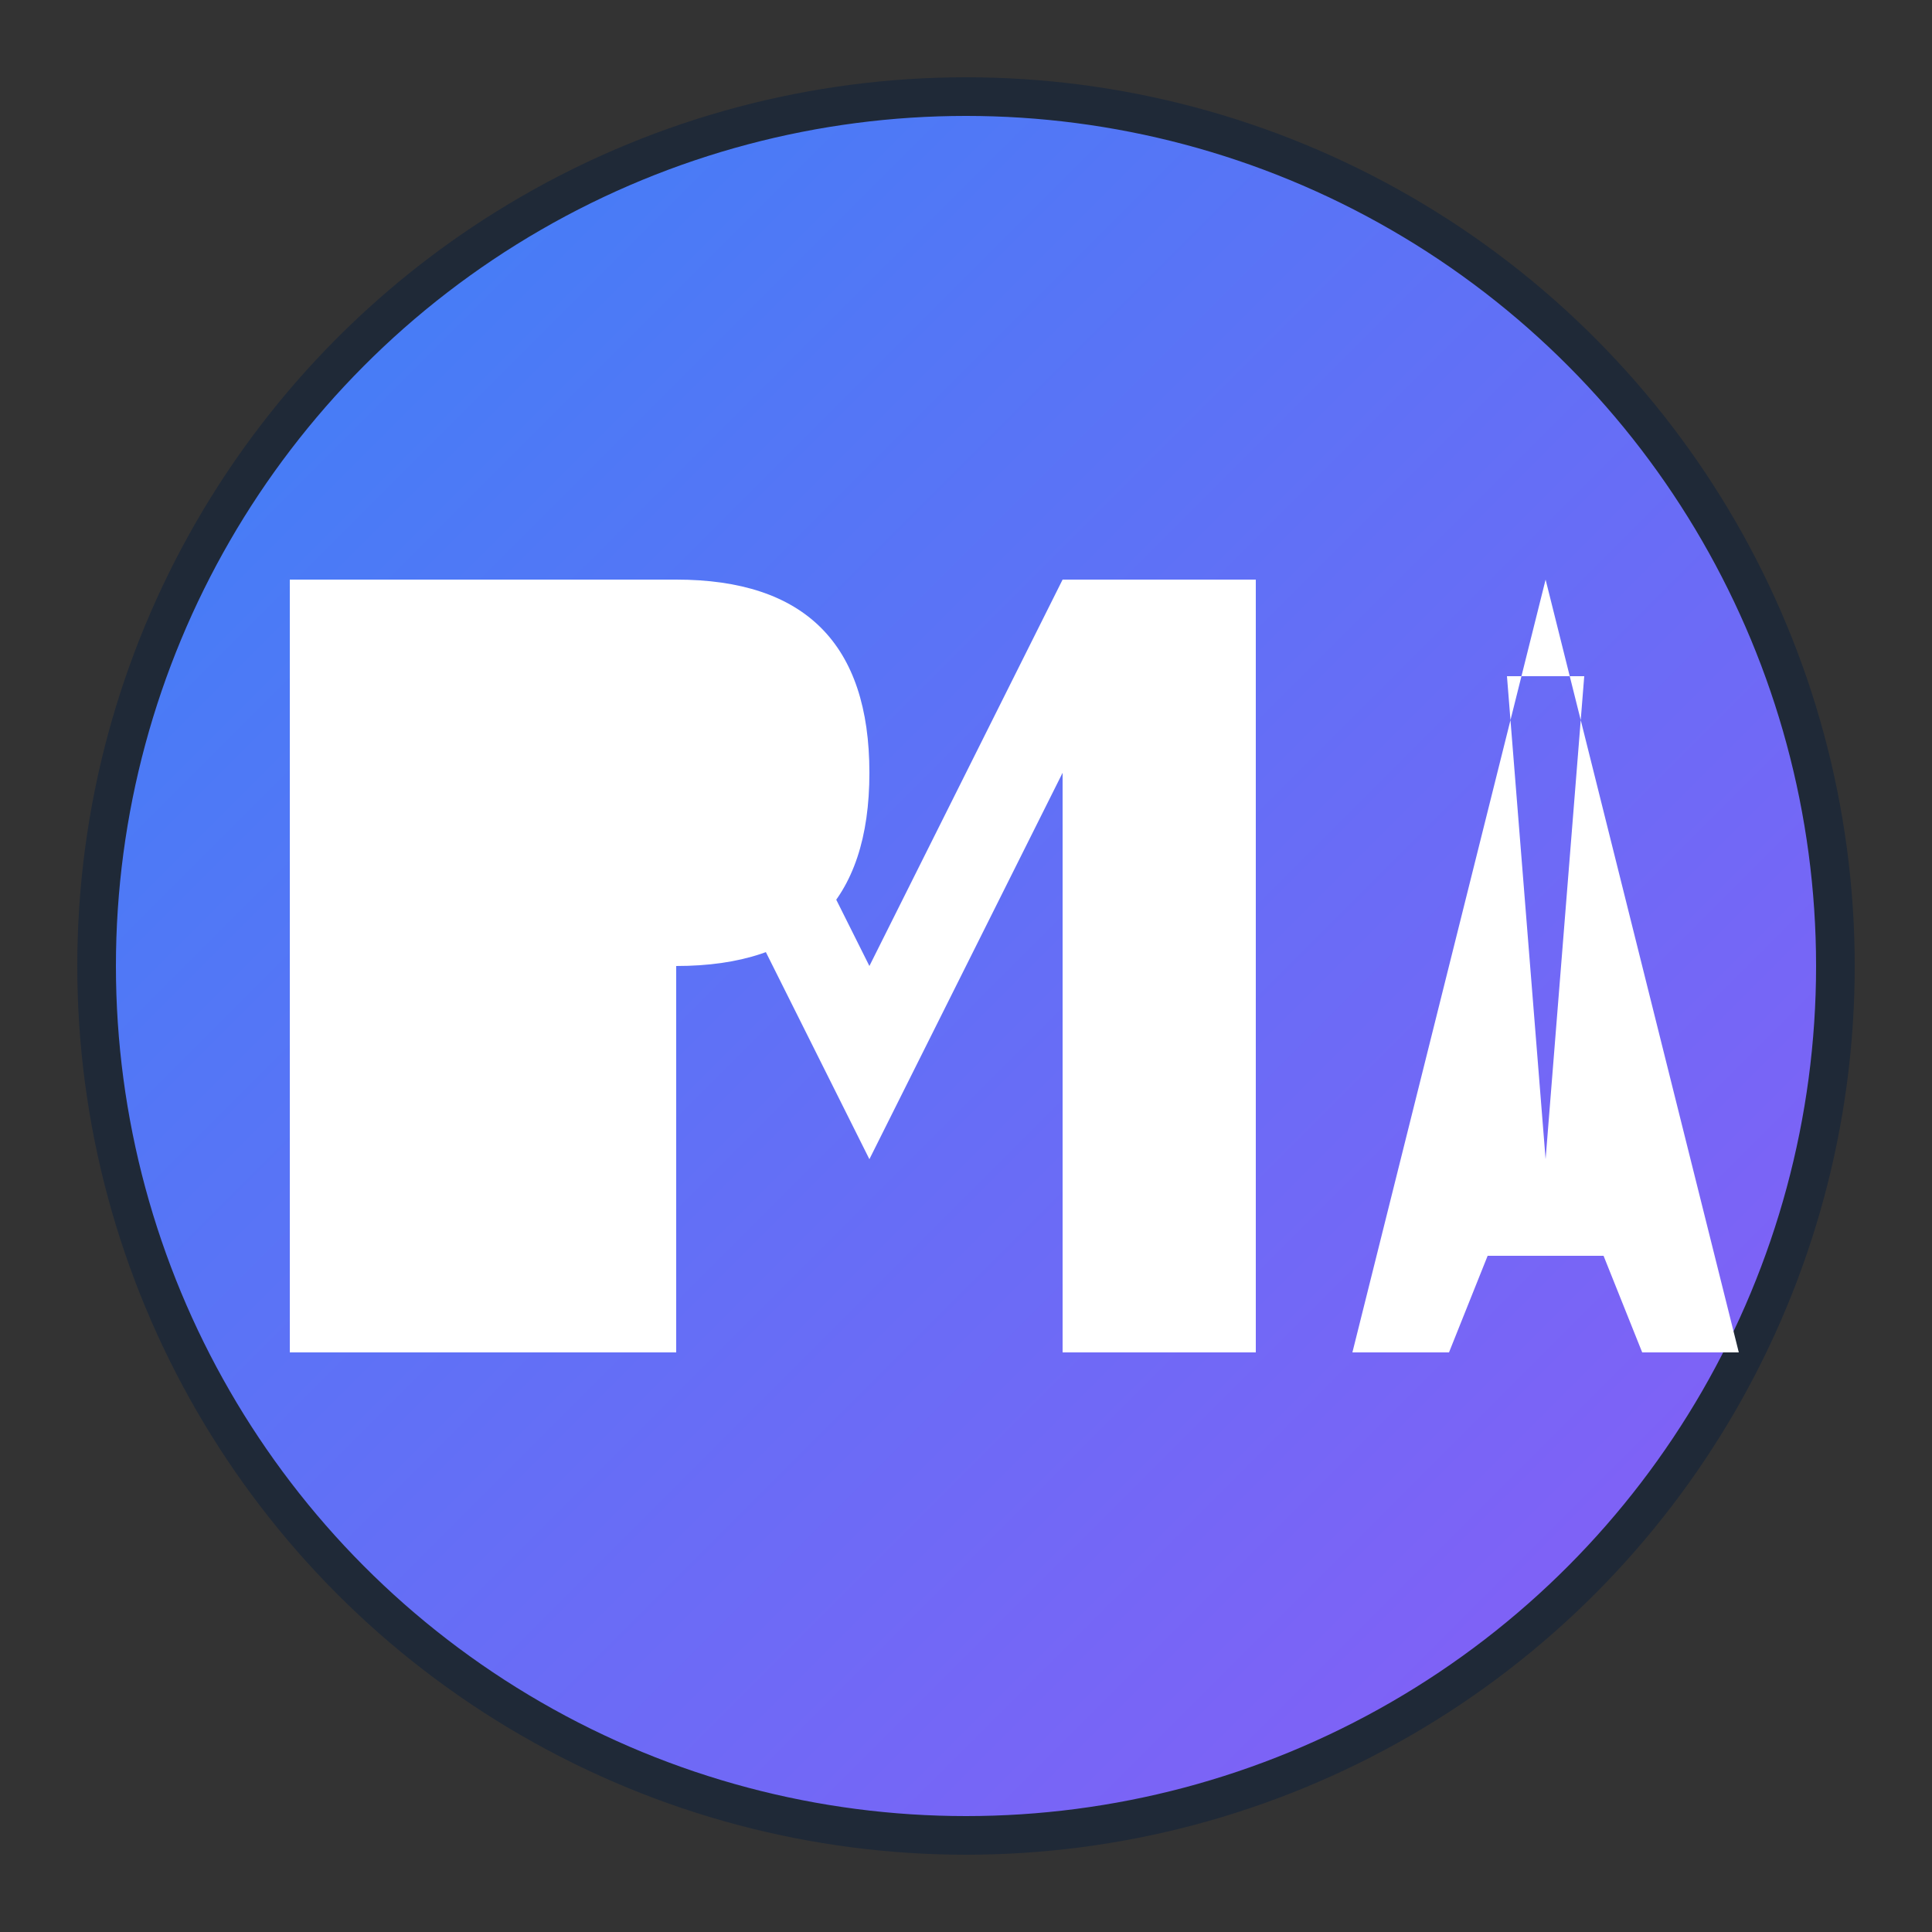 <svg xmlns="http://www.w3.org/2000/svg" viewBox="0 0 100 100" width="32" height="32">
  <rect x="0" y="0" width="100" height="100" fill="#333333" stroke="none"/>
  <defs>
    <linearGradient id="grad" x1="0%" y1="0%" x2="100%" y2="100%">
      <stop offset="0%" style="stop-color:#3B82F6;stop-opacity:1" />
      <stop offset="100%" style="stop-color:#8B5CF6;stop-opacity:1" />
    </linearGradient>
  </defs>
  
  <!-- Background circle -->
  <circle cx="50" cy="50" r="45" fill="url(#grad)" stroke="#1F2937" stroke-width="2"/>
  
  <!-- M -->
  <path d="M25 70 L25 30 L35 30 L45 50 L55 30 L65 30 L65 70 L55 70 L55 40 L45 60 L35 40 L35 70 Z" fill="white"/>
  
  <!-- A -->
  <path d="M70 70 L80 30 L90 70 L85 70 L83 65 L77 65 L75 70 Z M78 35 L80 60 L82 35 Z" fill="white"/>
  
  <!-- B -->
  <path d="M15 30 L35 30 Q45 30 45 40 Q45 50 35 50 L25 50 L25 70 L15 70 Z M25 40 L35 40 Q40 40 40 45 Q40 50 35 50 L25 50 Z" fill="white"/>
</svg>
